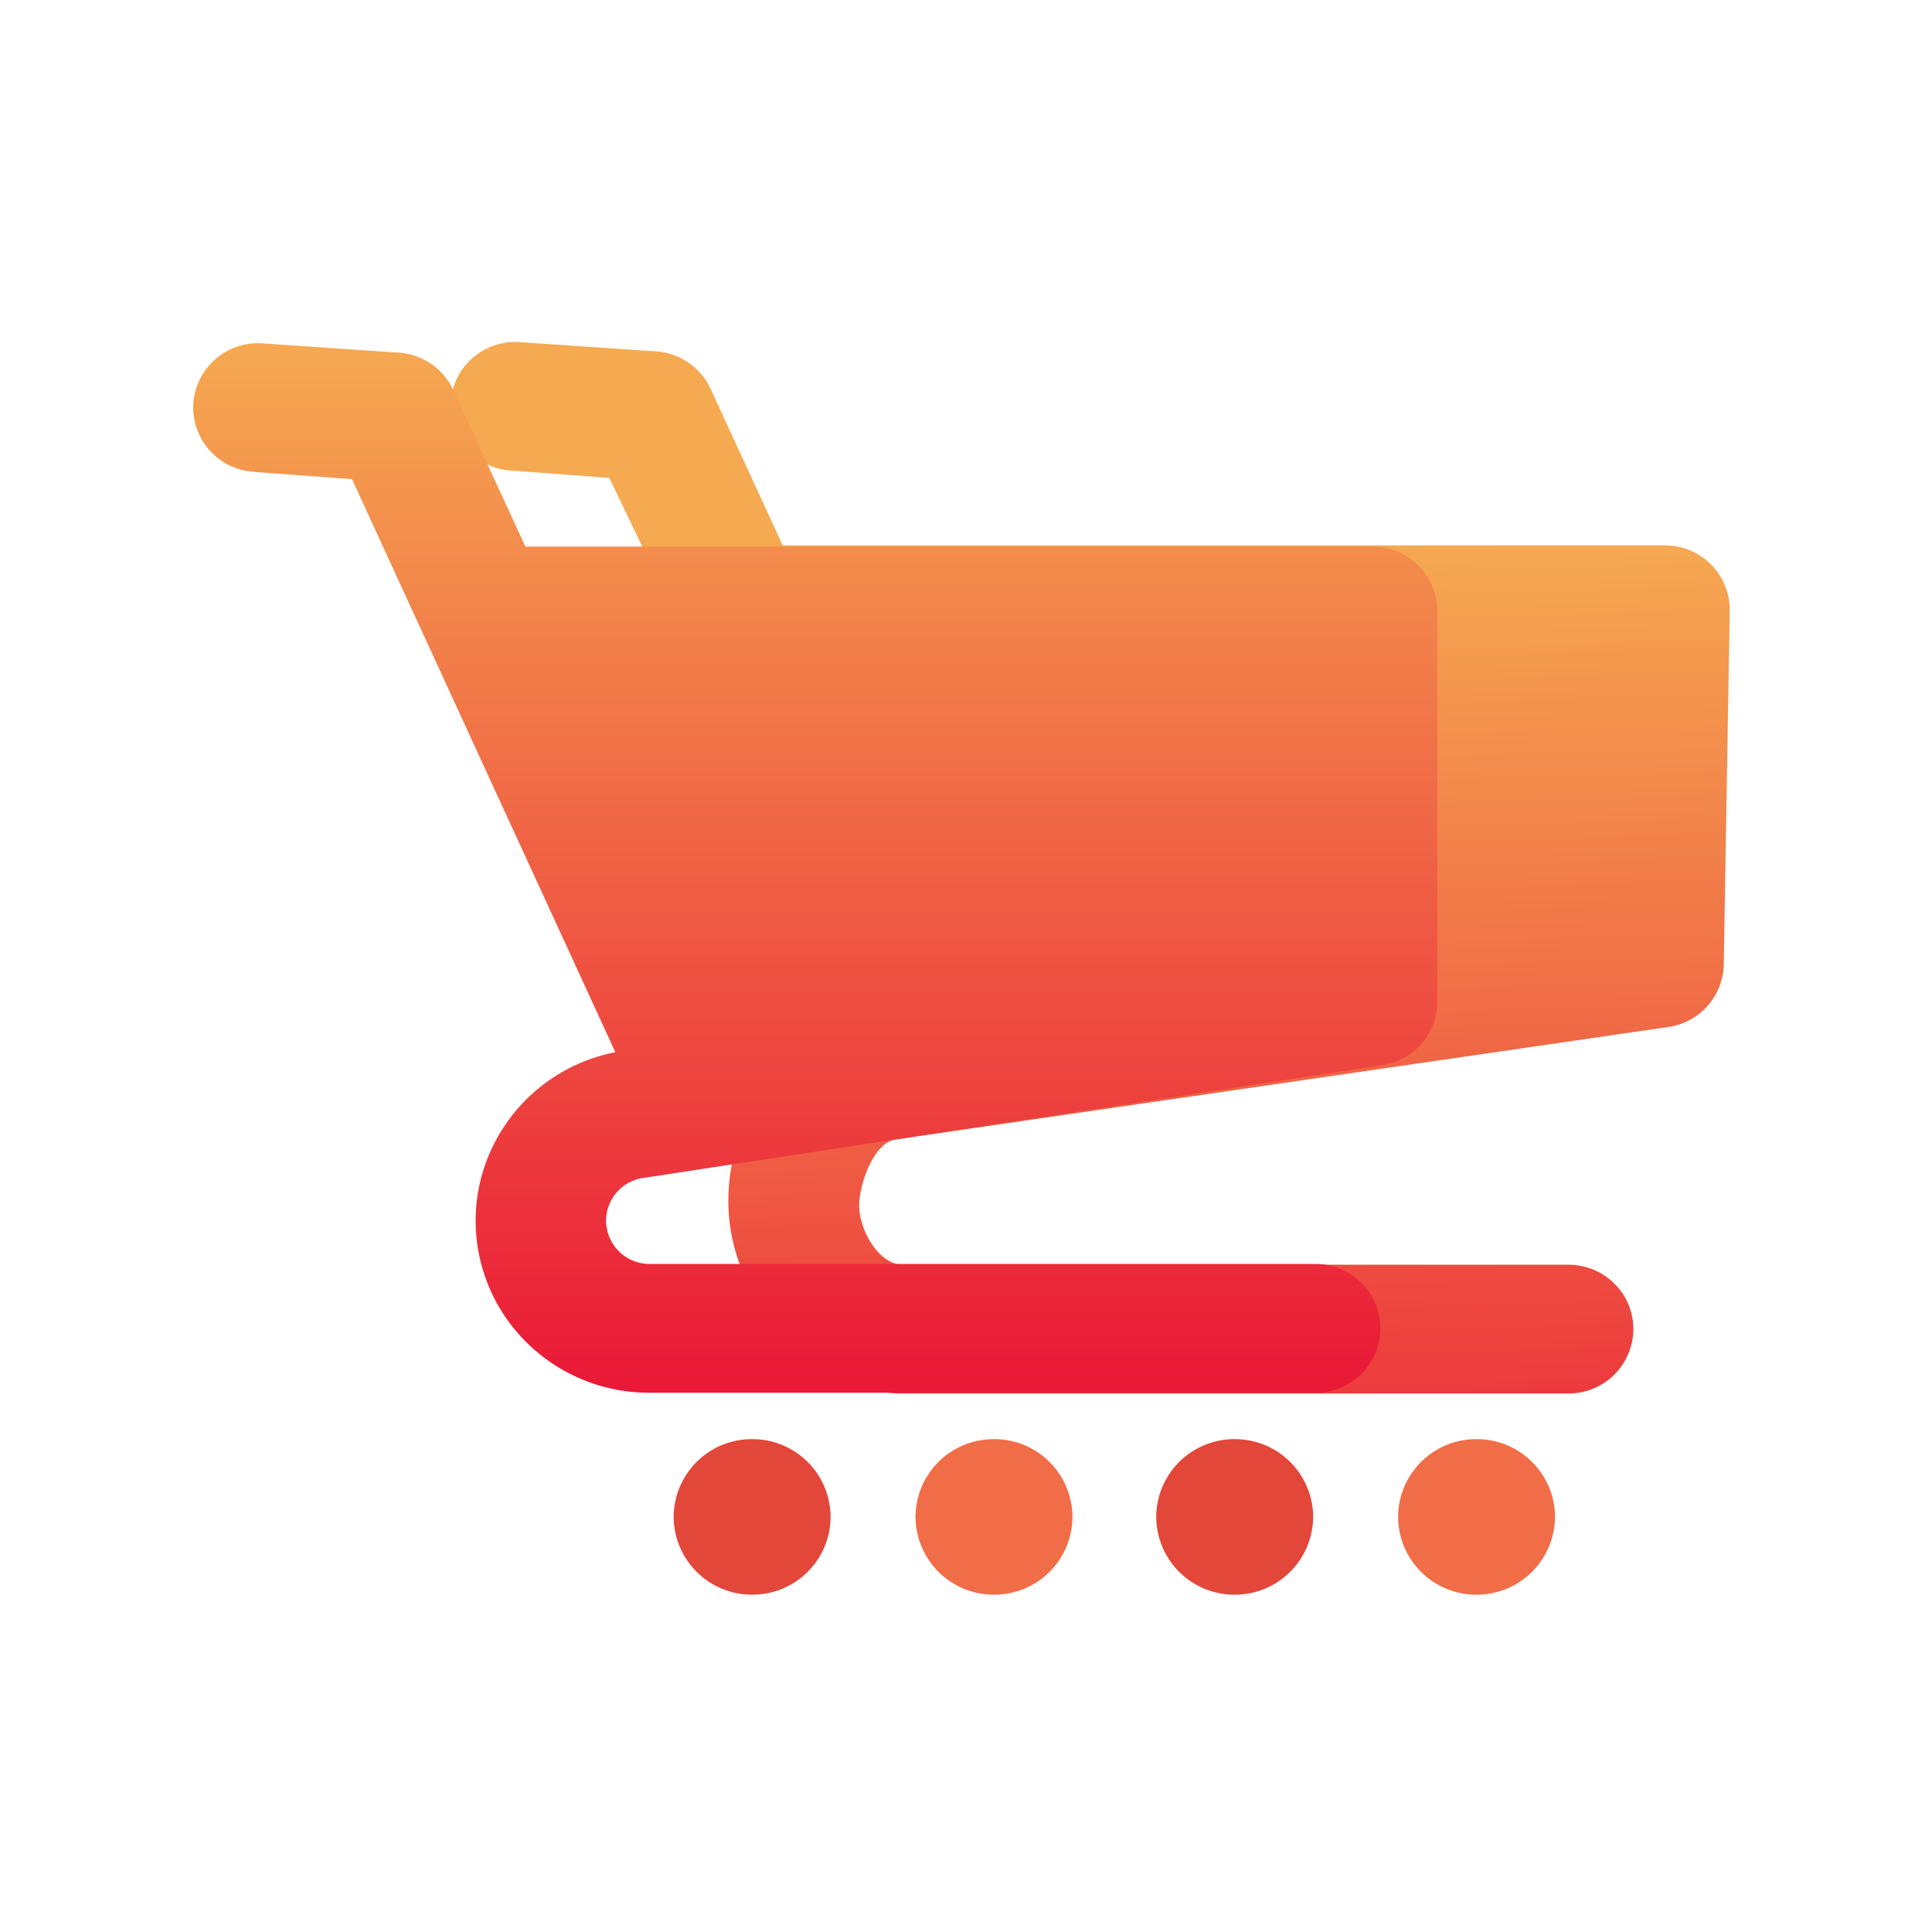 <svg width="60" height="60" xmlns="http://www.w3.org/2000/svg">
  <defs>
    <linearGradient x1="90.701%" y1="18.807%" x2="94.626%" y2="124.975%" id="a">
      <stop stop-color="#F5A951" offset="0%"/>
      <stop stop-color="#EA1837" offset="100%"/>
    </linearGradient>
    <linearGradient x1="50%" y1="0%" x2="50%" y2="100%" id="b">
      <stop stop-color="#F5A951" offset="0%"/>
      <stop stop-color="#EA1837" offset="100%"/>
    </linearGradient>
  </defs>
  <g fill="none" fill-rule="evenodd">
    <path d="m18.307 6.938-2.237-4.86A2.019 2.019 0 0 0 14.343.91L10.116.624a2.01 2.01 0 0 0-2.122 1.888A2.006 2.006 0 0 0 9.9 4.616l3.023.226 7.992 16.646c-2.919.575-4.77 4.007-4.189 6.9.503 2.503 2.73 4.895 5.307 4.888h20.673a2.01 2.01 0 0 0 2.019-2c0-1.104-.904-2-2.019-2H22.037c-.749.002-1.354-1.085-1.355-1.827-.002-.685.462-1.987 1.148-2.064l23.976-3.49a2.004 2.004 0 0 0 1.727-1.977l.186-10.982a2.007 2.007 0 0 0-2.016-1.998H18.307Z" fill="url(#a)" transform="translate(6 10)"/>
    <path d="M45.859 44.694a2.426 2.426 0 0 0-2.44 2.411 2.426 2.426 0 0 0 2.433 2.419 2.43 2.43 0 0 0 2.44-2.419 2.426 2.426 0 0 0-2.433-2.411M30.872 44.694a2.426 2.426 0 0 0-2.44 2.411 2.43 2.43 0 0 0 2.437 2.419 2.426 2.426 0 0 0 2.437-2.412 2.426 2.426 0 0 0-2.434-2.418" fill="#F16D47"/>
    <path d="M36.62 6.976H10.317l-2.238-4.86A2.018 2.018 0 0 0 6.352.95L2.125.662A2.01 2.01 0 0 0 .003 2.55 2.006 2.006 0 0 0 1.91 4.654v.004l3.021.222 8.179 17.797c-2.92.576-4.814 3.387-4.234 6.278.503 2.504 2.724 4.305 5.3 4.298h20.673a2.01 2.01 0 0 0 2.019-2c0-1.105-.904-2-2.019-2H14.18a1.35 1.35 0 0 1-1.358-1.34 1.347 1.347 0 0 1 1.203-1.338l22.884-3.491a2.004 2.004 0 0 0 1.728-1.977V8.974a2.007 2.007 0 0 0-2.017-1.998" fill="url(#b)" transform="translate(6 10)"/>
    <path d="M38.348 44.694a2.426 2.426 0 0 0-2.44 2.411 2.426 2.426 0 0 0 2.433 2.419 2.43 2.43 0 0 0 2.44-2.419 2.426 2.426 0 0 0-2.433-2.411M23.361 44.694a2.426 2.426 0 0 0-2.44 2.411 2.43 2.43 0 0 0 2.437 2.419 2.426 2.426 0 0 0 2.437-2.412 2.426 2.426 0 0 0-2.434-2.418" fill="#E2473A"/>
  </g>
</svg>
